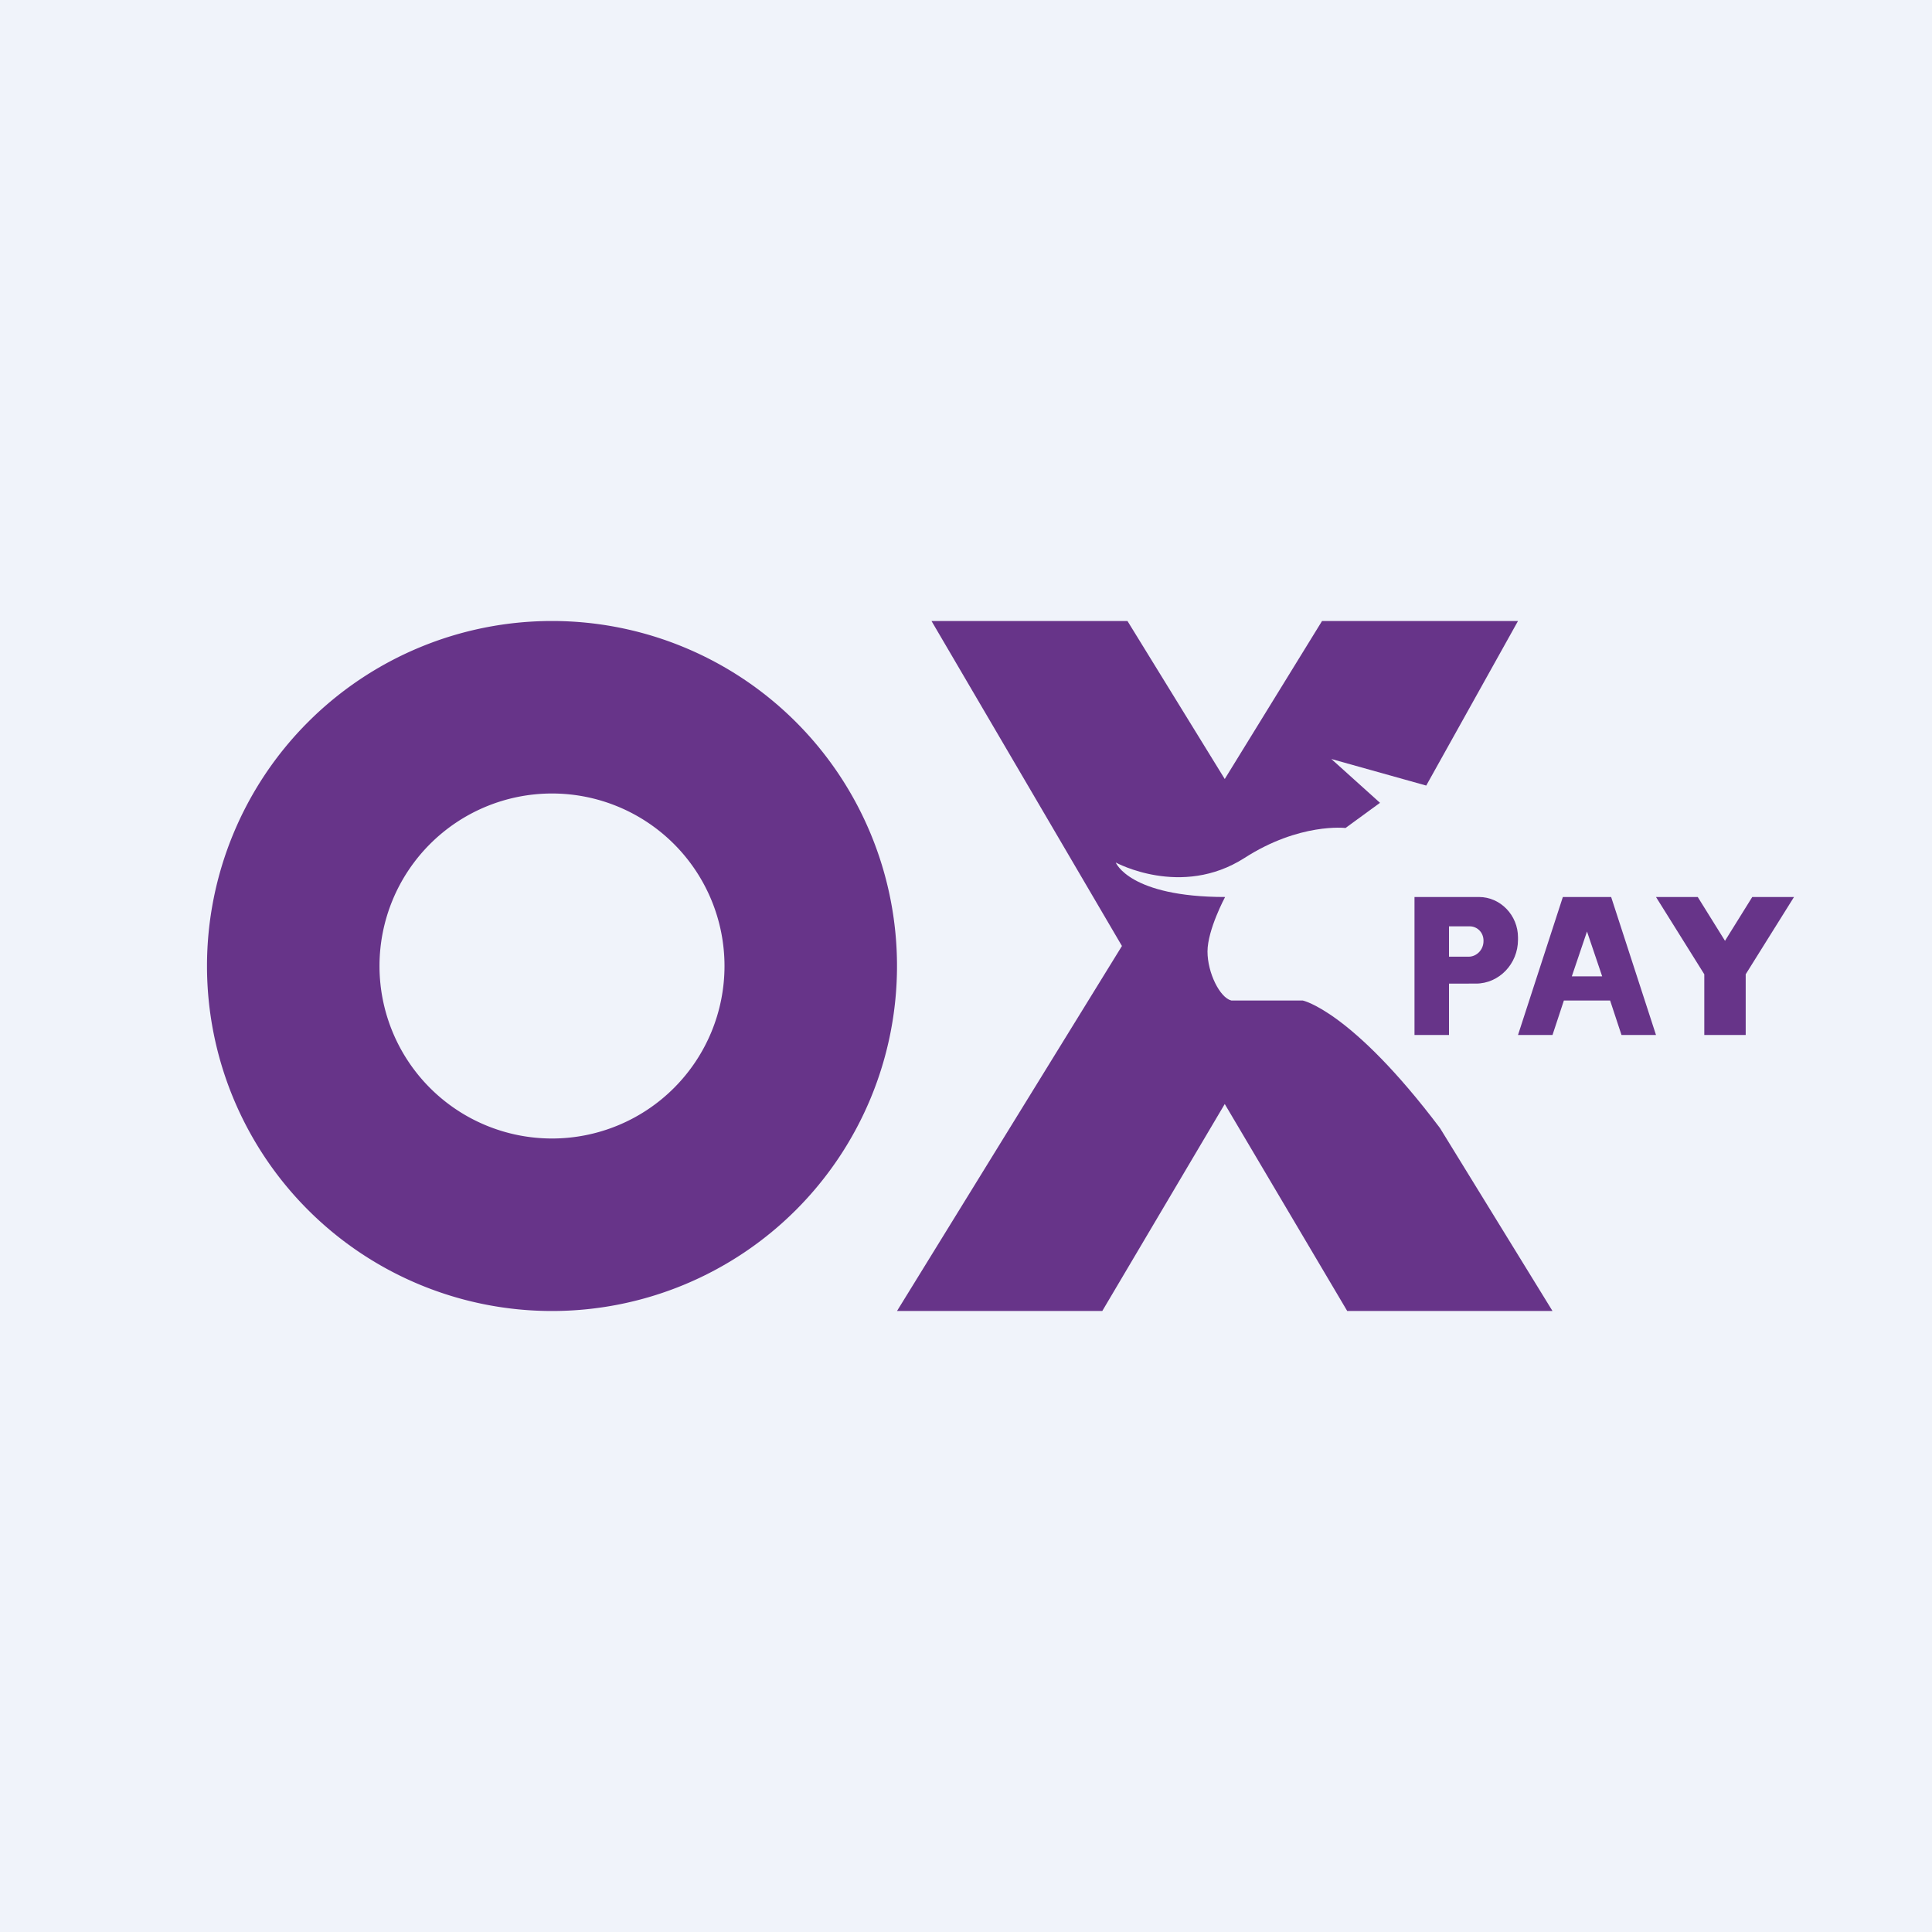<!-- by TradingView --><svg width="56" height="56" viewBox="0 0 56 56" xmlns="http://www.w3.org/2000/svg"><path fill="#F0F3FA" d="M0 0h56v56H0z"/><path fill-rule="evenodd" d="M26 28a10 10 0 1 0-20 0 10 10 0 0 0 20 0Zm-5 0a5 5 0 1 0-10 0 5 5 0 0 0 10 0Z" fill="#673489"/><path d="M44 18h-5.68l-2.82 4.58L32.68 18H27l5.52 9.42L26 38h5.95l3.55-6 3.55 6H45l-3.26-5.3c-2.57-3.41-3.98-3.7-3.98-3.7h-2.07c-.33-.08-.69-.8-.69-1.42 0-.63.51-1.58.51-1.58-2.78 0-3.17-1-3.17-1s1.9 1.04 3.73-.13C37.67 23.84 39 24 39 24l1-.73L38.59 22l2.75.77L44 18Z" fill="#673489"/><path fill-rule="evenodd" d="M41 26h1.87c.62 0 1.13.53 1.13 1.17v.07c0 .7-.55 1.27-1.22 1.27H42V30h-1v-4Zm1 .85h.6c.22 0 .4.18.4.41v.02c0 .25-.2.45-.43.45H42v-.88ZM47 30h1l-1.3-4h-1.4L44 30h1l.33-1h1.34l.33 1Zm-.56-1.7L46 27l-.44 1.3h.88Z" fill="#673489"/><path d="M52 26h-1.21L50 27.27 49.21 26H48l1.4 2.24V30h1.2v-1.76L52 26Z" fill="#673489"/></svg>